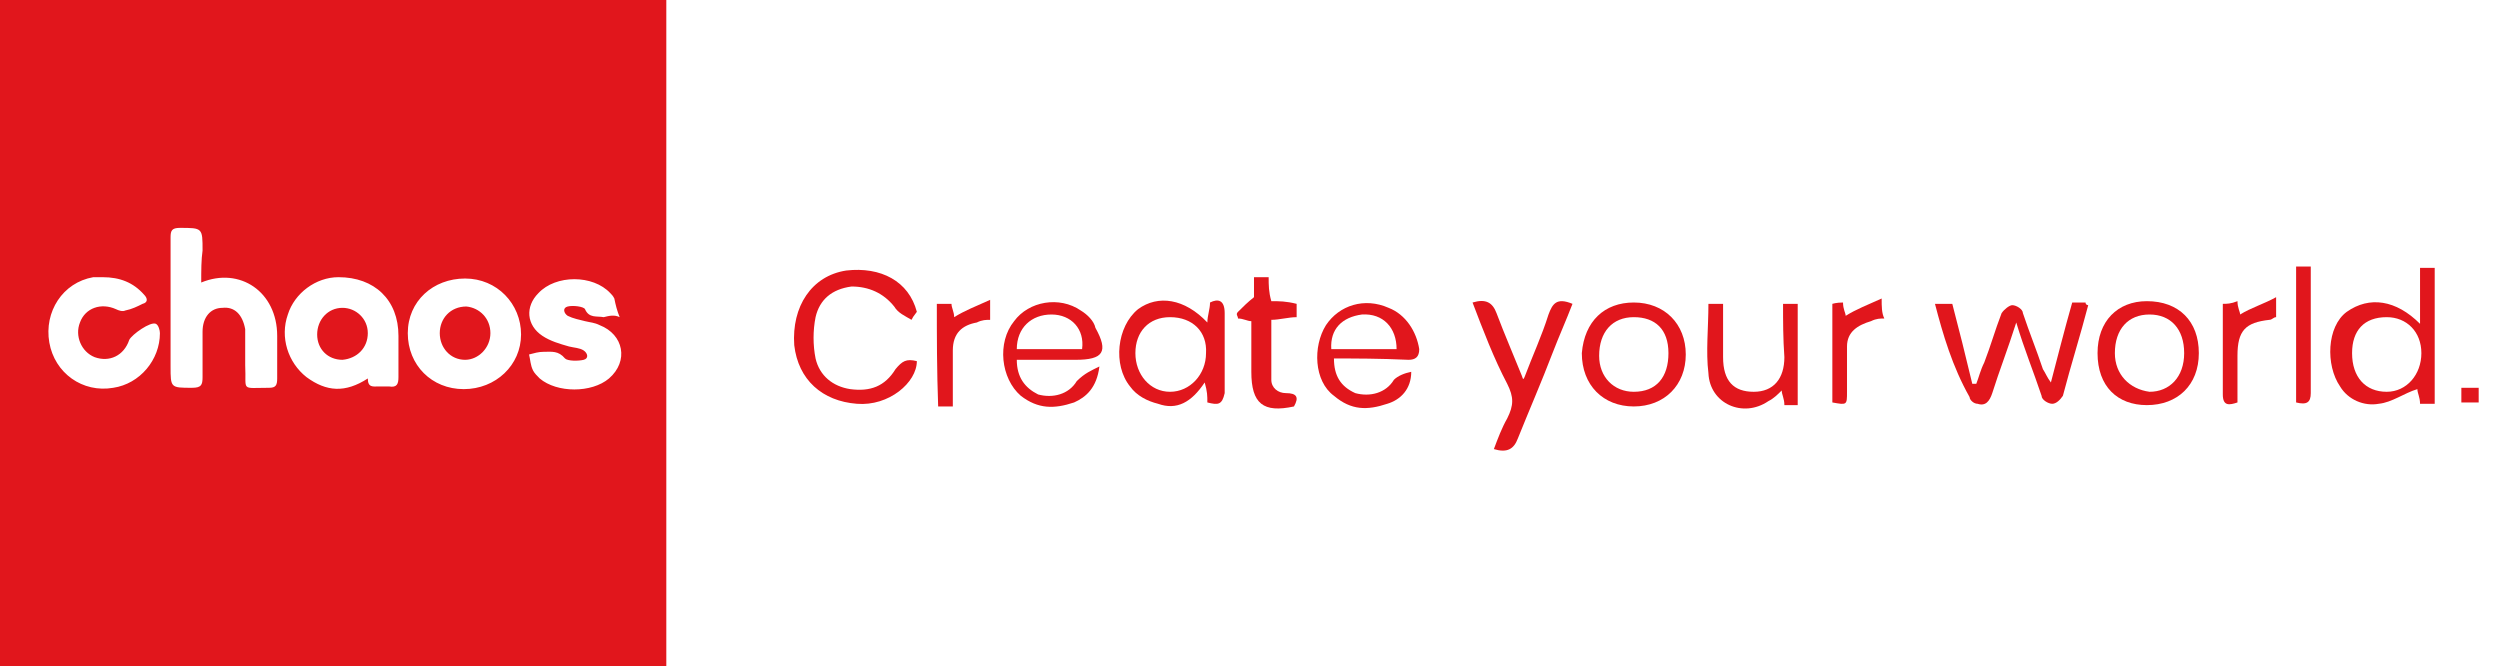 <?xml version="1.0" encoding="utf-8"?>
<!-- Generator: Adobe Illustrator 26.0.2, SVG Export Plug-In . SVG Version: 6.00 Build 0)  -->
<svg version="1.1" id="Layer_1" xmlns="http://www.w3.org/2000/svg" xmlns:xlink="http://www.w3.org/1999/xlink" x="0px" y="0px"
	 viewBox="0 0 187.6 50" style="enable-background:new 0 0 187.6 50;" xml:space="preserve">
<style type="text/css">
	.st0{fill:#E1161C;}
</style>
<g>
	<path class="st0" d="M186,30.2c-0.3,0-0.8,0-1.3,0c0-0.3,0-0.6,0-1.1c0.5,0,0.8,0,1.3,0C186,29.6,186,29.9,186,30.2z"/>
	<path class="st0" d="M145.2,22.8c0.5,0,0.8,0,1.3,0c0.5,1.9,1,3.9,1.5,6c0.2,0,0.2,0,0.3,0c0.2-0.5,0.3-1,0.6-1.6
		c0.5-1.3,0.8-2.4,1.3-3.7c0.2-0.3,0.6-0.6,0.8-0.6c0.3,0,0.8,0.3,0.8,0.6c0.5,1.5,1,2.7,1.5,4.2c0.2,0.3,0.3,0.6,0.6,1
		c0.5-1.9,1-3.9,1.6-6c0.3,0,0.6,0,1,0c0,0.2,0.2,0.2,0.2,0.2c-0.6,2.3-1.3,4.5-1.9,6.8c-0.2,0.3-0.5,0.6-0.8,0.6s-0.8-0.3-0.8-0.6
		c-0.6-1.8-1.3-3.5-1.9-5.5c-0.6,1.9-1.3,3.7-1.8,5.3c-0.2,0.6-0.5,1-1.1,0.8c-0.3,0-0.6-0.3-0.6-0.5
		C146.5,27.5,145.8,25.1,145.2,22.8z"/>
	<path class="st0" d="M181.6,24.3c0-1.5,0-2.7,0-4.2c0.5,0,0.6,0,1.1,0c0,3.4,0,6.8,0,10.2c-0.3,0-0.6,0-1.1,0
		c0-0.5-0.2-0.8-0.2-1.1c-1,0.3-1.9,1-2.9,1.1c-1.1,0.2-2.3-0.3-2.9-1.3c-1.1-1.6-1-4.5,0.5-5.6C177.8,22.2,179.8,22.5,181.6,24.3z
		 M176.5,26.5c0,1.8,1,2.9,2.6,2.9c1.5,0,2.6-1.3,2.6-2.9s-1.1-2.7-2.6-2.7C177.4,23.8,176.5,24.8,176.5,26.5z"/>
	<path class="st0" d="M68.4,24c-0.5-0.3-1-0.5-1.3-1c-0.8-1-1.9-1.5-3.2-1.5c-1.5,0.2-2.4,1-2.7,2.3c-0.2,1-0.2,2.1,0,3.1
		c0.3,1.3,1.3,2.1,2.6,2.3c1.5,0.2,2.6-0.2,3.4-1.5c0.5-0.6,0.8-0.8,1.6-0.6c0,1.6-2.1,3.4-4.5,3.2c-2.6-0.2-4.4-1.8-4.7-4.4
		c-0.2-2.9,1.3-5.2,3.9-5.6c2.6-0.3,4.7,0.8,5.3,3.1C68.5,23.8,68.5,23.8,68.4,24z"/>
	<path class="st0" d="M90.6,30.2c0-0.5,0-0.8-0.2-1.5c-1,1.5-2.1,2.1-3.5,1.6c-0.8-0.2-1.6-0.6-2.1-1.3c-1.3-1.6-1-4.5,0.6-5.8
		c1.5-1.1,3.5-0.8,5.2,1c0-0.5,0.2-1,0.2-1.5c0.6-0.3,1.1-0.2,1.1,0.8c0,1.9,0,3.9,0,6C91.7,30.4,91.4,30.4,90.6,30.2z M87.8,23.8
		c-1.6,0-2.6,1.1-2.6,2.7s1.1,2.9,2.6,2.9s2.7-1.3,2.7-2.9C90.6,24.9,89.5,23.8,87.8,23.8z"/>
	<path class="st0" d="M100.1,26.9c0,1.3,0.5,2.1,1.6,2.6c1.1,0.3,2.3,0,2.9-1c0.3-0.3,0.8-0.5,1.3-0.6c0,1.3-0.8,2.1-1.8,2.4
		c-1.5,0.5-2.7,0.5-4-0.6c-1.5-1.1-1.6-3.7-0.6-5.3c1-1.5,2.9-2.1,4.7-1.3c1.3,0.5,2.1,1.8,2.3,3.1c0,0.6-0.3,0.8-0.8,0.8
		C103.5,26.9,101.7,26.9,100.1,26.9z M104.8,26.2c0-1.6-1-2.7-2.6-2.6c-1.5,0.2-2.4,1.1-2.3,2.6C101.7,26.2,103.2,26.2,104.8,26.2z"
		/>
	<path class="st0" d="M82.5,27.5c-0.2,1.6-1,2.3-1.9,2.7c-1.5,0.5-2.7,0.5-4-0.5c-1.5-1.3-1.8-4-0.5-5.6c1.1-1.5,3.4-1.9,5-0.8
		c0.5,0.3,1,0.8,1.1,1.3c1,1.8,0.6,2.4-1.5,2.4c-1.5,0-2.9,0-4.4,0c0,1.3,0.6,2.1,1.6,2.6c1.1,0.3,2.3,0,2.9-1
		C81.4,28,81.9,27.8,82.5,27.5z M81.2,26.2c0.2-1.5-0.8-2.6-2.3-2.6s-2.6,1-2.6,2.6C78.2,26.2,79.8,26.2,81.2,26.2z"/>
	<path class="st0" d="M122.6,22.7c2.3,0,3.9,1.6,3.9,3.9s-1.6,3.9-3.9,3.9c-2.3,0-3.9-1.6-3.9-4C118.9,24.1,120.4,22.7,122.6,22.7z
		 M125.2,26.5c0-1.8-1-2.7-2.6-2.7s-2.6,1.1-2.6,2.9c0,1.6,1.1,2.7,2.6,2.7C124.3,29.4,125.2,28.3,125.2,26.5z"/>
	<path class="st0" d="M157.4,26.5c0-2.4,1.5-3.9,3.7-3.9c2.4,0,3.9,1.5,3.9,3.9s-1.6,3.9-3.9,3.9C158.9,30.4,157.4,29,157.4,26.5z
		 M163.9,26.5c0-1.8-1-2.9-2.6-2.9s-2.6,1.1-2.6,2.9c0,1.6,1.1,2.7,2.6,2.9C162.8,29.4,163.9,28.3,163.9,26.5z"/>
	<path class="st0" d="M114.4,28.3c0.6-1.6,1.3-3.1,1.8-4.7c0.3-0.8,0.6-1.3,1.8-0.8c-0.5,1.3-1,2.4-1.5,3.7
		c-0.8,2.1-1.8,4.4-2.6,6.4c-0.3,0.8-0.8,1.1-1.8,0.8c0.3-0.8,0.6-1.6,1-2.3c0.5-1,0.5-1.6,0-2.6c-1-1.9-1.8-4-2.6-6.1
		c1-0.3,1.5,0,1.8,0.8c0.6,1.6,1.3,3.2,1.9,4.7C114.3,28.5,114.3,28.5,114.4,28.3z"/>
	<path class="st0" d="M133.8,22.8c0.5,0,0.8,0,1.1,0c0,2.4,0,5,0,7.6c-0.3,0-0.6,0-1,0c0-0.5-0.2-0.8-0.2-1.1
		c-0.3,0.3-0.6,0.6-1,0.8c-1.9,1.3-4.4,0.2-4.5-2.1c-0.2-1.6,0-3.4,0-5.2c0.3,0,0.6,0,1.1,0c0,1.3,0,2.7,0,4c0,1.8,0.8,2.6,2.3,2.6
		s2.3-1,2.3-2.6C133.8,25.4,133.8,24.1,133.8,22.8z"/>
	<path class="st0" d="M94.1,22.3c0-0.3,0-0.8,0-1.5c0.5,0,0.8,0,1.1,0c0,0.6,0,1.1,0.2,1.8c0.6,0,1.1,0,1.9,0.2c0,0.3,0,0.6,0,1
		c-0.6,0-1.3,0.2-1.9,0.2c0,1.6,0,3.1,0,4.5c0,0.6,0.5,1,1.1,1c0.8,0,1,0.3,0.6,1c-2.3,0.5-3.2-0.2-3.2-2.6c0-1.1,0-2.3,0-3.5
		c0,0,0-0.2,0-0.3c-0.3,0-0.6-0.2-1-0.2c0-0.2-0.2-0.3,0-0.5C93.3,23,93.6,22.7,94.1,22.3z"/>
	<path class="st0" d="M70.3,22.8c0.3,0,0.6,0,1.1,0c0,0.3,0.2,0.6,0.2,1c0.8-0.5,1.6-0.8,2.7-1.3c0,0.6,0,1.1,0,1.5
		c-0.3,0-0.6,0-1,0.2c-1.1,0.2-1.8,0.8-1.8,2.1s0,2.7,0,4.2c-0.5,0-0.8,0-1.1,0C70.3,27.8,70.3,25.2,70.3,22.8z"/>
	<path class="st0" d="M138.3,22.7c0,0.5,0.2,0.8,0.2,1c0.8-0.5,1.6-0.8,2.7-1.3c0,0.6,0,1.1,0.2,1.5c-0.3,0-0.6,0-1,0.2
		c-1,0.3-1.8,0.8-1.8,1.9s0,2.3,0,3.4c0,1,0,1-1.1,0.8c0-2.4,0-4.8,0-7.4C137.5,22.8,137.8,22.7,138.3,22.7z"/>
	<path class="st0" d="M167.9,30.2c-0.6,0.2-1.1,0.3-1.1-0.6c0-2.3,0-4.5,0-6.8c0.3,0,0.6,0,1.1-0.2c0,0.5,0.2,0.8,0.2,1
		c0.8-0.5,1.8-0.8,2.7-1.3c0,0.6,0,1.1,0,1.5c-0.2,0-0.3,0.2-0.5,0.2c-1.8,0.2-2.4,0.8-2.4,2.7C167.9,27.8,167.9,29,167.9,30.2z"/>
	<path class="st0" d="M172.3,30.2c0-3.4,0-6.8,0-10.2c0.3,0,0.6,0,1.1,0c0,2.1,0,4.4,0,6.4c0,1,0,1.9,0,3.1
		C173.4,30.2,173.1,30.4,172.3,30.2z"/>
</g>
<g>
	<path class="st0" d="M25.7,23.1c-1.1,0-1.9,0.9-1.9,2c0,1.1,0.8,1.9,1.9,1.9c1.1-0.1,1.9-0.9,1.9-2C27.6,23.9,26.7,23.1,25.7,23.1z
		"/>
	<path class="st0" d="M35,23c-1.2,0-2,0.9-2,2c0,1.1,0.8,2,1.9,2c1,0,1.9-0.9,1.9-2C36.8,23.9,36,23.1,35,23z"/>
	<path class="st0" d="M0,0c0,16.7,0,33.3,0,50c16.7,0,33.3,0,50,0c0-0.2,0-0.4,0-0.6c0-16.3,0-32.5,0-48.8c0-0.2,0-0.4,0-0.6
		C33.4,0,16.7,0,0,0z M8.5,29.1c-2.3,0.4-4.4-1.1-4.8-3.4c-0.4-2.3,1-4.5,3.3-4.9c0.2,0,0.5,0,0.7,0c1.3,0,2.3,0.4,3.1,1.3
		c0.3,0.3,0.3,0.6-0.1,0.7c-0.4,0.2-0.8,0.4-1.3,0.5c-0.2,0.1-0.5,0-0.7-0.1c-1.1-0.5-2.3-0.1-2.7,1c-0.4,1,0.1,2.2,1.1,2.6
		c1.1,0.4,2.2-0.1,2.6-1.3c0.2-0.4,1.6-1.4,2-1.2c0.2,0.1,0.3,0.5,0.3,0.7C12,27,10.5,28.8,8.5,29.1z M20.8,28.4
		c0,0.5-0.1,0.7-0.6,0.7c-2.2,0-1.7,0.3-1.8-1.7c0-0.7,0-1.4,0-2.1c0-0.2,0-0.4,0-0.6c-0.2-1.1-0.8-1.7-1.7-1.6
		c-0.9,0-1.5,0.7-1.5,1.8c0,1.1,0,2.3,0,3.4c0,0.6-0.1,0.8-0.8,0.8c-1.6,0-1.6,0-1.6-1.6c0-3.2,0-6.4,0-9.7c0-0.5,0.1-0.7,0.7-0.7
		c1.7,0,1.7,0,1.7,1.7c-0.1,0.7-0.1,1.5-0.1,2.4c2.9-1.2,5.7,0.7,5.7,4C20.8,26.3,20.8,27.3,20.8,28.4z M29.9,28.3
		c0,0.5-0.1,0.8-0.7,0.7c-0.3,0-0.5,0-0.8,0c-0.4,0-0.8,0.1-0.8-0.6c-1.7,1.1-3.1,1-4.6-0.1c-1.4-1.1-2-3-1.4-4.7
		c0.5-1.6,2.1-2.8,3.8-2.8c2.7,0,4.5,1.7,4.5,4.4C29.9,26.2,29.9,27.2,29.9,28.3z M34.8,29.2c-2.4,0-4.2-1.8-4.2-4.2
		s1.9-4.1,4.3-4.1c2.4,0,4.2,1.9,4.2,4.2S37.2,29.2,34.8,29.2z M45.7,28.4c-1.3,1.1-3.9,1.1-5.2,0c-0.2-0.2-0.4-0.4-0.5-0.6
		c-0.2-0.4-0.2-0.8-0.3-1.2c0.4-0.1,0.7-0.2,1.1-0.2c0.6,0,1.1-0.1,1.6,0.5c0.2,0.2,1,0.2,1.4,0.1c0.4-0.1,0.3-0.5,0-0.7
		s-0.7-0.2-1.1-0.3c-0.7-0.2-1.4-0.4-2-0.8c-1.2-0.8-1.3-2.2-0.3-3.2c1.3-1.4,4.1-1.4,5.4,0c0.1,0.1,0.2,0.2,0.3,0.4
		c0.1,0.5,0.2,0.9,0.4,1.4c-0.4-0.2-0.8-0.1-1.2,0c-0.5-0.1-1.1,0.1-1.4-0.6C43.8,23,43,22.9,42.6,23c-0.4,0.1-0.3,0.5,0,0.7
		c0.4,0.2,0.9,0.3,1.3,0.4c0.4,0.1,0.7,0.1,1.1,0.3C46.8,25.1,47.2,27.1,45.7,28.4z"/>
</g>
</svg>
